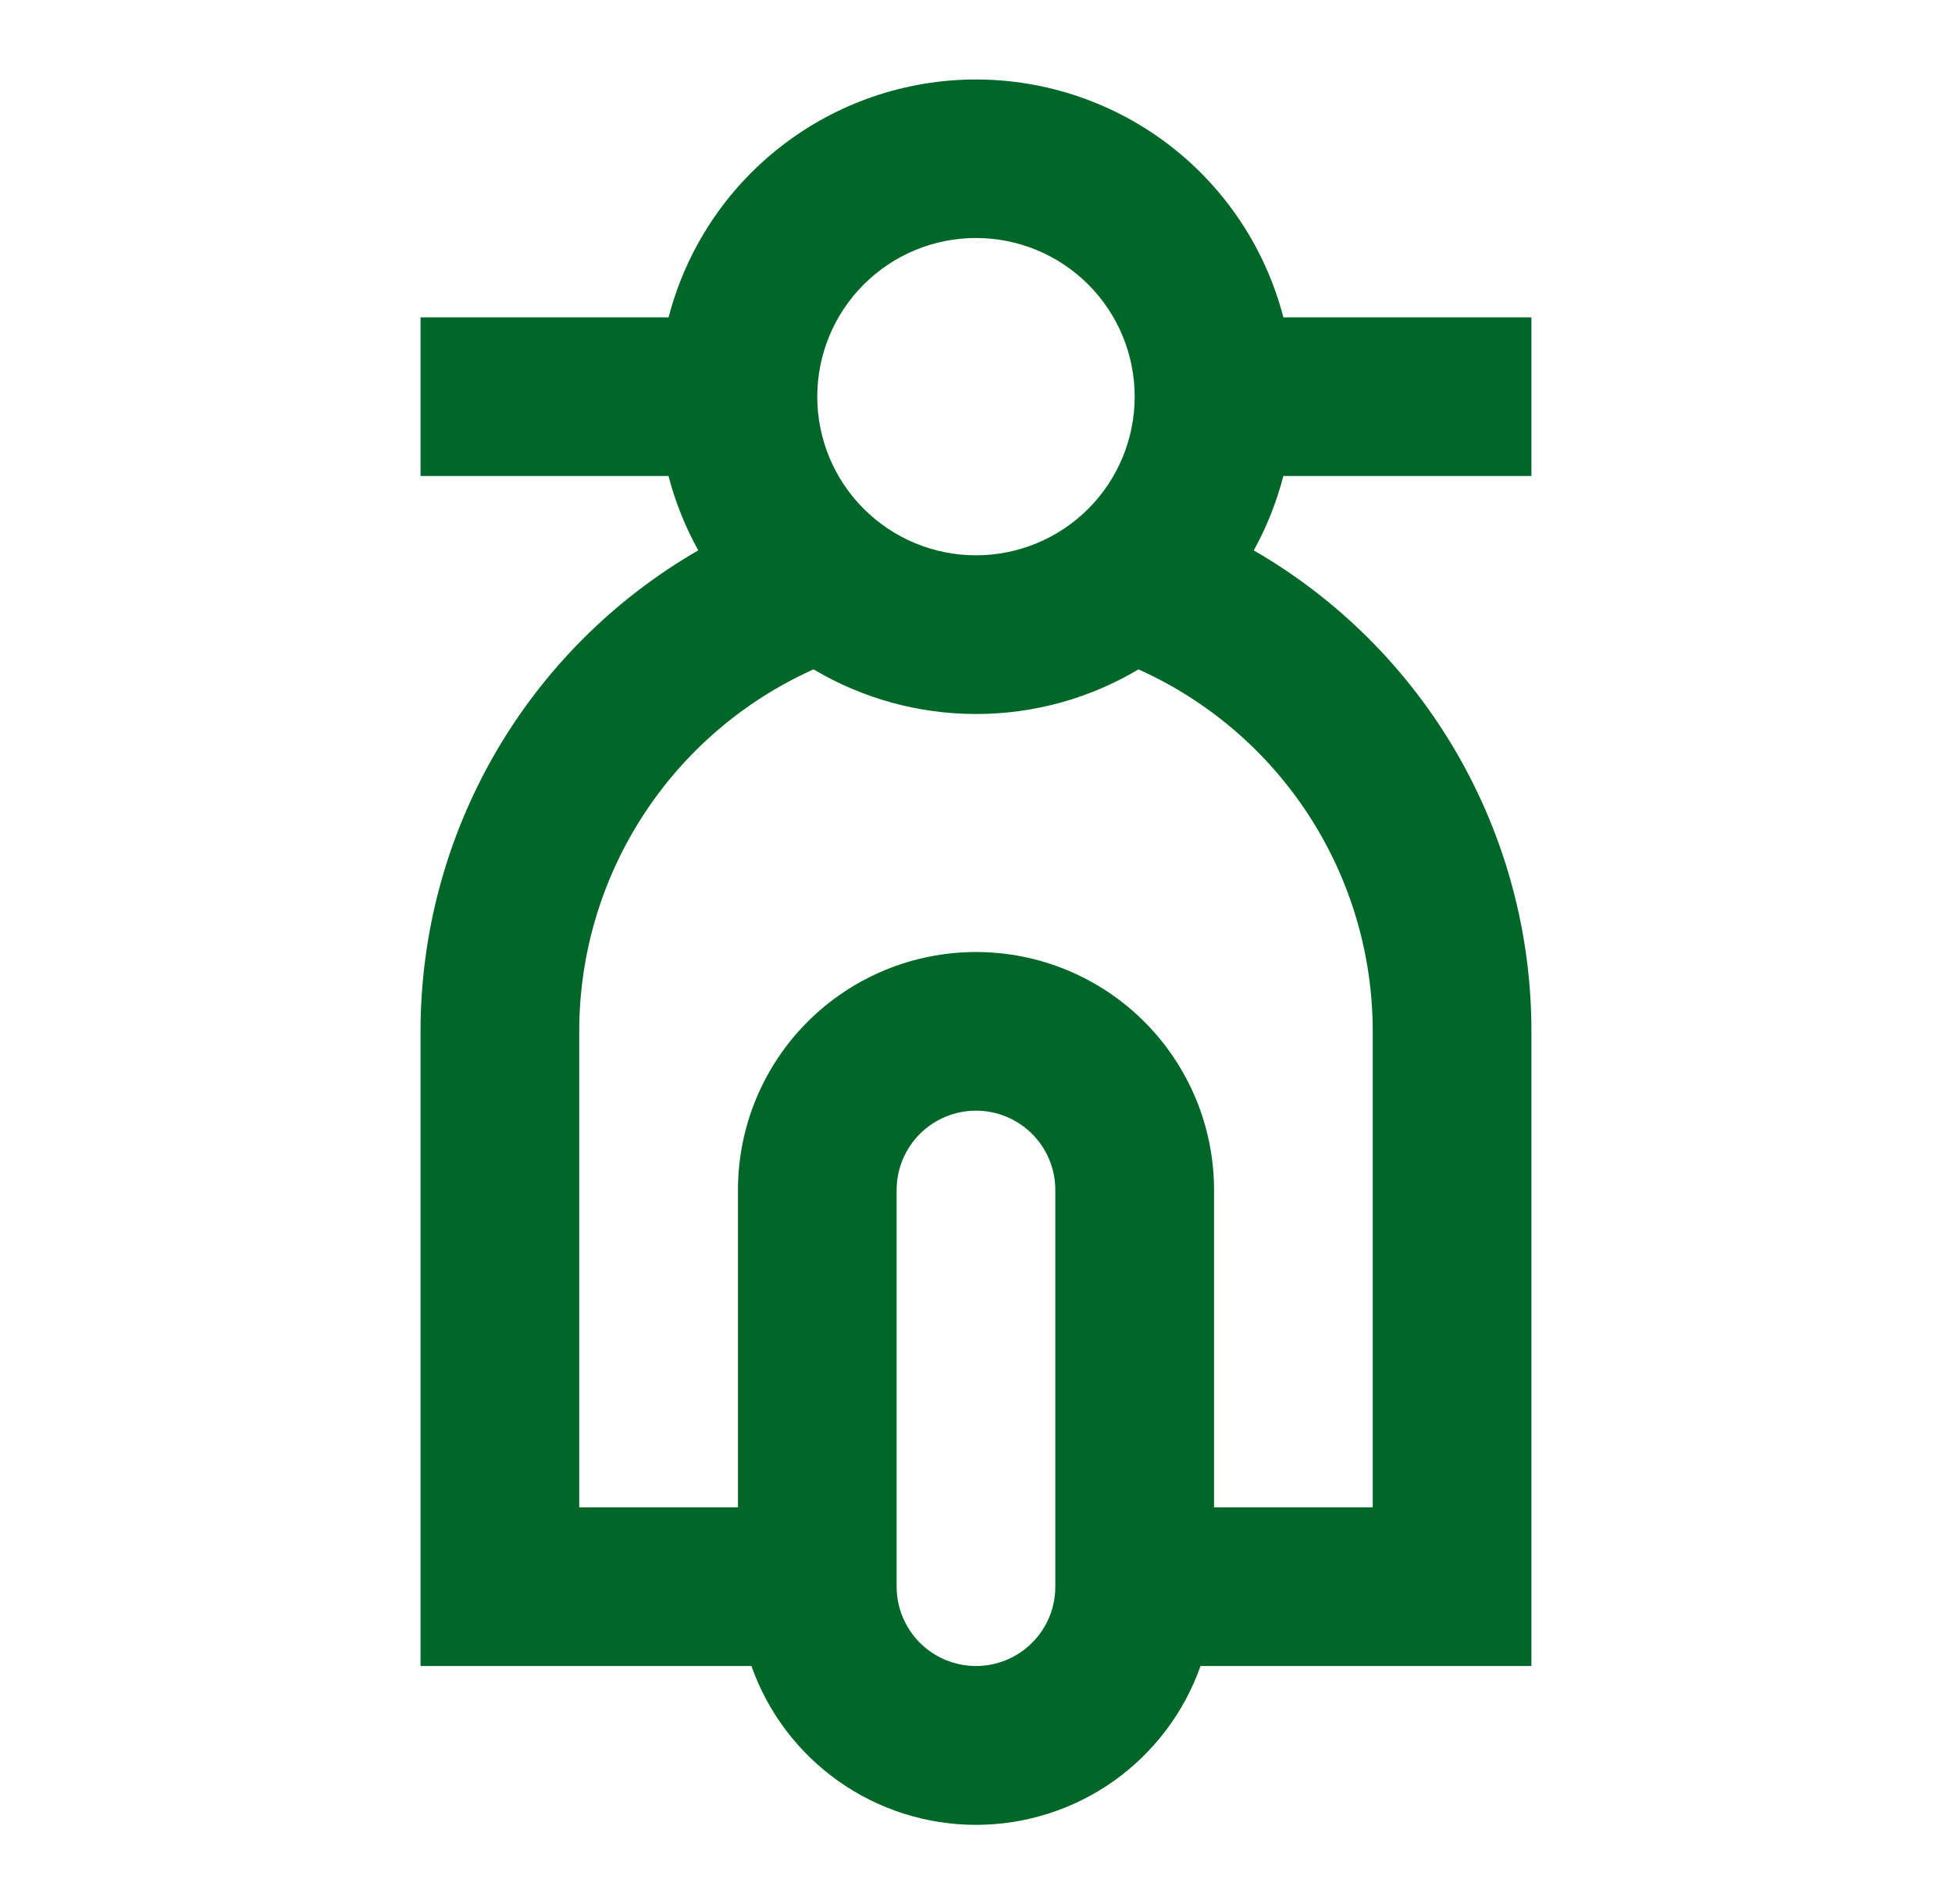 <svg width="41" height="40" viewBox="0 0 41 40" fill="none" xmlns="http://www.w3.org/2000/svg">
<path d="M26.333 11.562C28.107 12.586 29.58 14.059 30.604 15.832C31.628 17.606 32.167 19.618 32.166 21.666V35H25.216C24.872 35.976 24.233 36.821 23.389 37.419C22.544 38.016 21.535 38.337 20.5 38.337C19.465 38.337 18.455 38.016 17.611 37.419C16.766 36.821 16.127 35.976 15.783 35H8.833V21.666C8.833 19.618 9.372 17.606 10.396 15.832C11.42 14.059 12.893 12.586 14.666 11.562C14.393 11.069 14.183 10.545 14.041 10H8.833V6.667H14.043C14.414 5.236 15.249 3.969 16.418 3.065C17.586 2.161 19.022 1.67 20.5 1.67C21.977 1.67 23.413 2.161 24.582 3.065C25.75 3.969 26.586 5.236 26.956 6.667H32.166V10H26.956C26.812 10.552 26.605 11.073 26.335 11.562M23.913 14.062C22.913 14.658 21.746 15 20.5 15C19.299 15 18.12 14.676 17.088 14.062C15.622 14.72 14.377 15.787 13.504 17.137C12.63 18.486 12.166 20.059 12.166 21.666V31.666H15.5V25C15.5 23.674 16.026 22.402 16.964 21.464C17.902 20.527 19.174 20 20.5 20C21.826 20 23.098 20.527 24.035 21.464C24.973 22.402 25.5 23.674 25.5 25V31.666H28.833V21.666C28.833 20.059 28.369 18.486 27.496 17.137C26.622 15.787 25.378 14.72 23.911 14.062M20.5 23.333C20.058 23.333 19.634 23.509 19.321 23.821C19.009 24.134 18.833 24.558 18.833 25V33.333C18.833 33.775 19.009 34.199 19.321 34.512C19.634 34.824 20.058 35 20.5 35C20.942 35 21.366 34.824 21.678 34.512C21.991 34.199 22.166 33.775 22.166 33.333V25C22.166 24.558 21.991 24.134 21.678 23.821C21.366 23.509 20.942 23.333 20.5 23.333ZM20.5 11.666C21.384 11.666 22.232 11.315 22.857 10.69C23.482 10.065 23.833 9.217 23.833 8.333C23.833 7.449 23.482 6.601 22.857 5.976C22.232 5.351 21.384 5 20.5 5C19.616 5 18.768 5.351 18.143 5.976C17.517 6.601 17.166 7.449 17.166 8.333C17.166 9.217 17.517 10.065 18.143 10.69C18.768 11.315 19.616 11.666 20.5 11.666Z" fill="#006729"/>
</svg>
